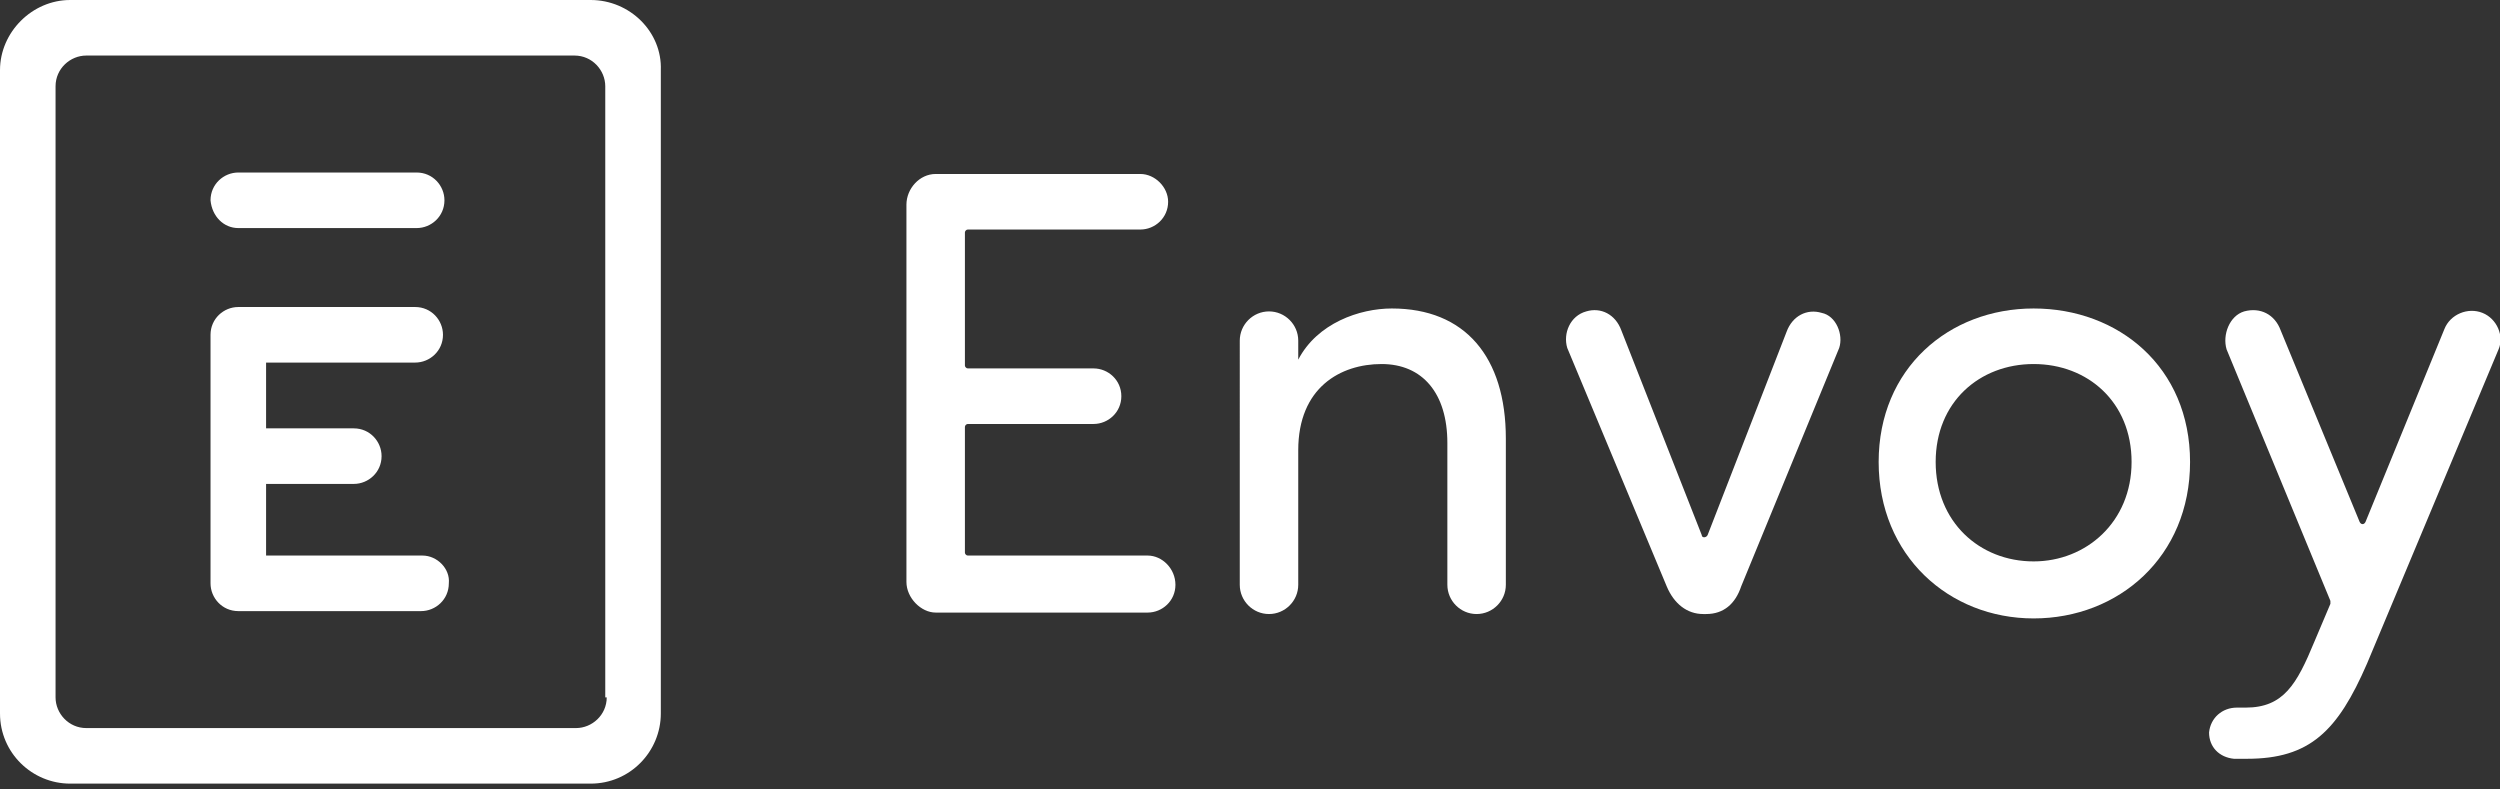 <?xml version="1.0" encoding="utf-8"?>
<!-- Generator: Adobe Illustrator 26.1.0, SVG Export Plug-In . SVG Version: 6.00 Build 0)  -->
<svg version="1.1" id="Layer_1" xmlns="http://www.w3.org/2000/svg" xmlns:xlink="http://www.w3.org/1999/xlink" x="0px" y="0px"
	 viewBox="0 0 171 54" style="enable-background:new 0 0 171 54;" xml:space="preserve">
<rect x="0" y="0" width="171" height="54" fill="#333333" stroke="none"/>
<style type="text/css">
	.st0{fill:#FFFFFF;}
</style>
<desc>Created with Sketch.</desc>
<g id="Home">
	<g id="Logo" transform="translate(-0, -0)">
		<path id="Fill-1" class="st0" d="M78.5,38H66.2c-0.1,0-0.2-0.1-0.2-0.2v-8.6c0-0.1,0.1-0.2,0.2-0.2h8.6c1,0,1.9-0.8,1.9-1.9
			c0-1.1-0.9-1.9-1.9-1.9h-8.6c-0.1,0-0.2-0.1-0.2-0.2v-9.1c0-0.1,0.1-0.2,0.2-0.2H78c1,0,1.9-0.8,1.9-1.9c0-1-0.9-1.9-1.9-1.9h-14
			c-1.1,0-2,1-2,2.1v25.8c0,1.1,1,2.1,2,2.1h14.5c1,0,1.9-0.8,1.9-1.9C80.4,38.9,79.5,38,78.5,38"/>
		<path id="Fill-3" class="st0" d="M95.2,21.1c-2.2,0-5.1,1-6.4,3.5v-1.3c0-1.1-0.9-2-2-2c-1.1,0-2,0.9-2,2V40c0,1.1,0.9,2,2,2
			c1.1,0,2-0.9,2-2v-9.2c0-4.3,2.9-5.9,5.7-5.9c2.8,0,4.5,2,4.5,5.4V40c0,1.1,0.9,2,2,2c1.1,0,2-0.9,2-2v-10
			C103,24.4,100.2,21.1,95.2,21.1"/>
		<path id="Fill-5" class="st0" d="M124.6,21.4c-1-0.3-2,0.2-2.4,1.3l-5.4,13.9c-0.1,0.2-0.4,0.2-0.4,0l-5.5-14
			c-0.4-1.1-1.4-1.6-2.4-1.3c-1.1,0.3-1.6,1.5-1.3,2.5l6.8,16.3c0.5,1.2,1.4,1.9,2.5,1.9h0.2c1.2,0,2-0.7,2.4-1.9l6.7-16.3
			C126.1,22.9,125.6,21.6,124.6,21.4"/>
		<path id="Fill-7" class="st0" d="M139.1,21.1c-5.8,0-10.6,4.1-10.6,10.5s4.8,10.7,10.6,10.7c5.8,0,10.7-4.2,10.7-10.7
			S144.9,21.1,139.1,21.1 M139.1,38.4c-3.7,0-6.7-2.7-6.7-6.8c0-4.1,3-6.7,6.7-6.7c3.7,0,6.7,2.6,6.7,6.7
			C145.8,35.7,142.7,38.4,139.1,38.4"/>
		<path id="Fill-9" class="st0" d="M169.8,21.4c-1-0.4-2.2,0.1-2.6,1.1l-5.4,13.2c-0.1,0.2-0.3,0.2-0.4,0l-5.4-13.1
			c-0.4-1.1-1.4-1.6-2.5-1.3c-1,0.3-1.5,1.6-1.2,2.6l7.1,17.2c0,0.1,0,0.1,0,0.2l-1.1,2.6c-1.2,2.9-2.1,4.5-4.7,4.5h-0.6
			c-1,0-1.8,0.7-1.9,1.7c0,1,0.7,1.7,1.7,1.8c0.5,0,0.8,0,0.9,0c4.3,0,6.2-1.9,8.2-6.5l9-21.5C171.3,23,170.8,21.8,169.8,21.4"/>
		<path id="Fill-12" class="st0" d="M16.3,15.6h12.2c1,0,1.9-0.8,1.9-1.9c0-1-0.8-1.9-1.9-1.9H16.3c-1,0-1.9,0.8-1.9,1.9
			C14.5,14.8,15.3,15.6,16.3,15.6"/>
		<path id="Fill-14" class="st0" d="M40.4,0H4.8C2.2,0,0,2.2,0,4.8v44c0,2.7,2.2,4.8,4.8,4.8h35.6c2.7,0,4.8-2.2,4.8-4.8v-44
			C45.3,2.2,43.1,0,40.4,0L40.4,0z M41.5,47.7c0,1.2-1,2.1-2.1,2.1H5.9c-1.2,0-2.1-1-2.1-2.1V5.9c0-1.2,1-2.1,2.1-2.1h33.4
			c1.2,0,2.1,1,2.1,2.1V47.7z"/>
		<path id="Fill-17" class="st0" d="M28.9,38H18.2v-4.9h6c1,0,1.9-0.8,1.9-1.9c0-1-0.8-1.9-1.9-1.9h-6v-4.5h10.2
			c1,0,1.9-0.8,1.9-1.9c0-1-0.8-1.9-1.9-1.9H16.3c-1,0-1.9,0.8-1.9,1.9v17c0,1,0.8,1.9,1.9,1.9h12.5c1,0,1.9-0.8,1.9-1.9
			C30.8,38.9,29.9,38,28.9,38"/>
	</g>
</g>
</svg>
